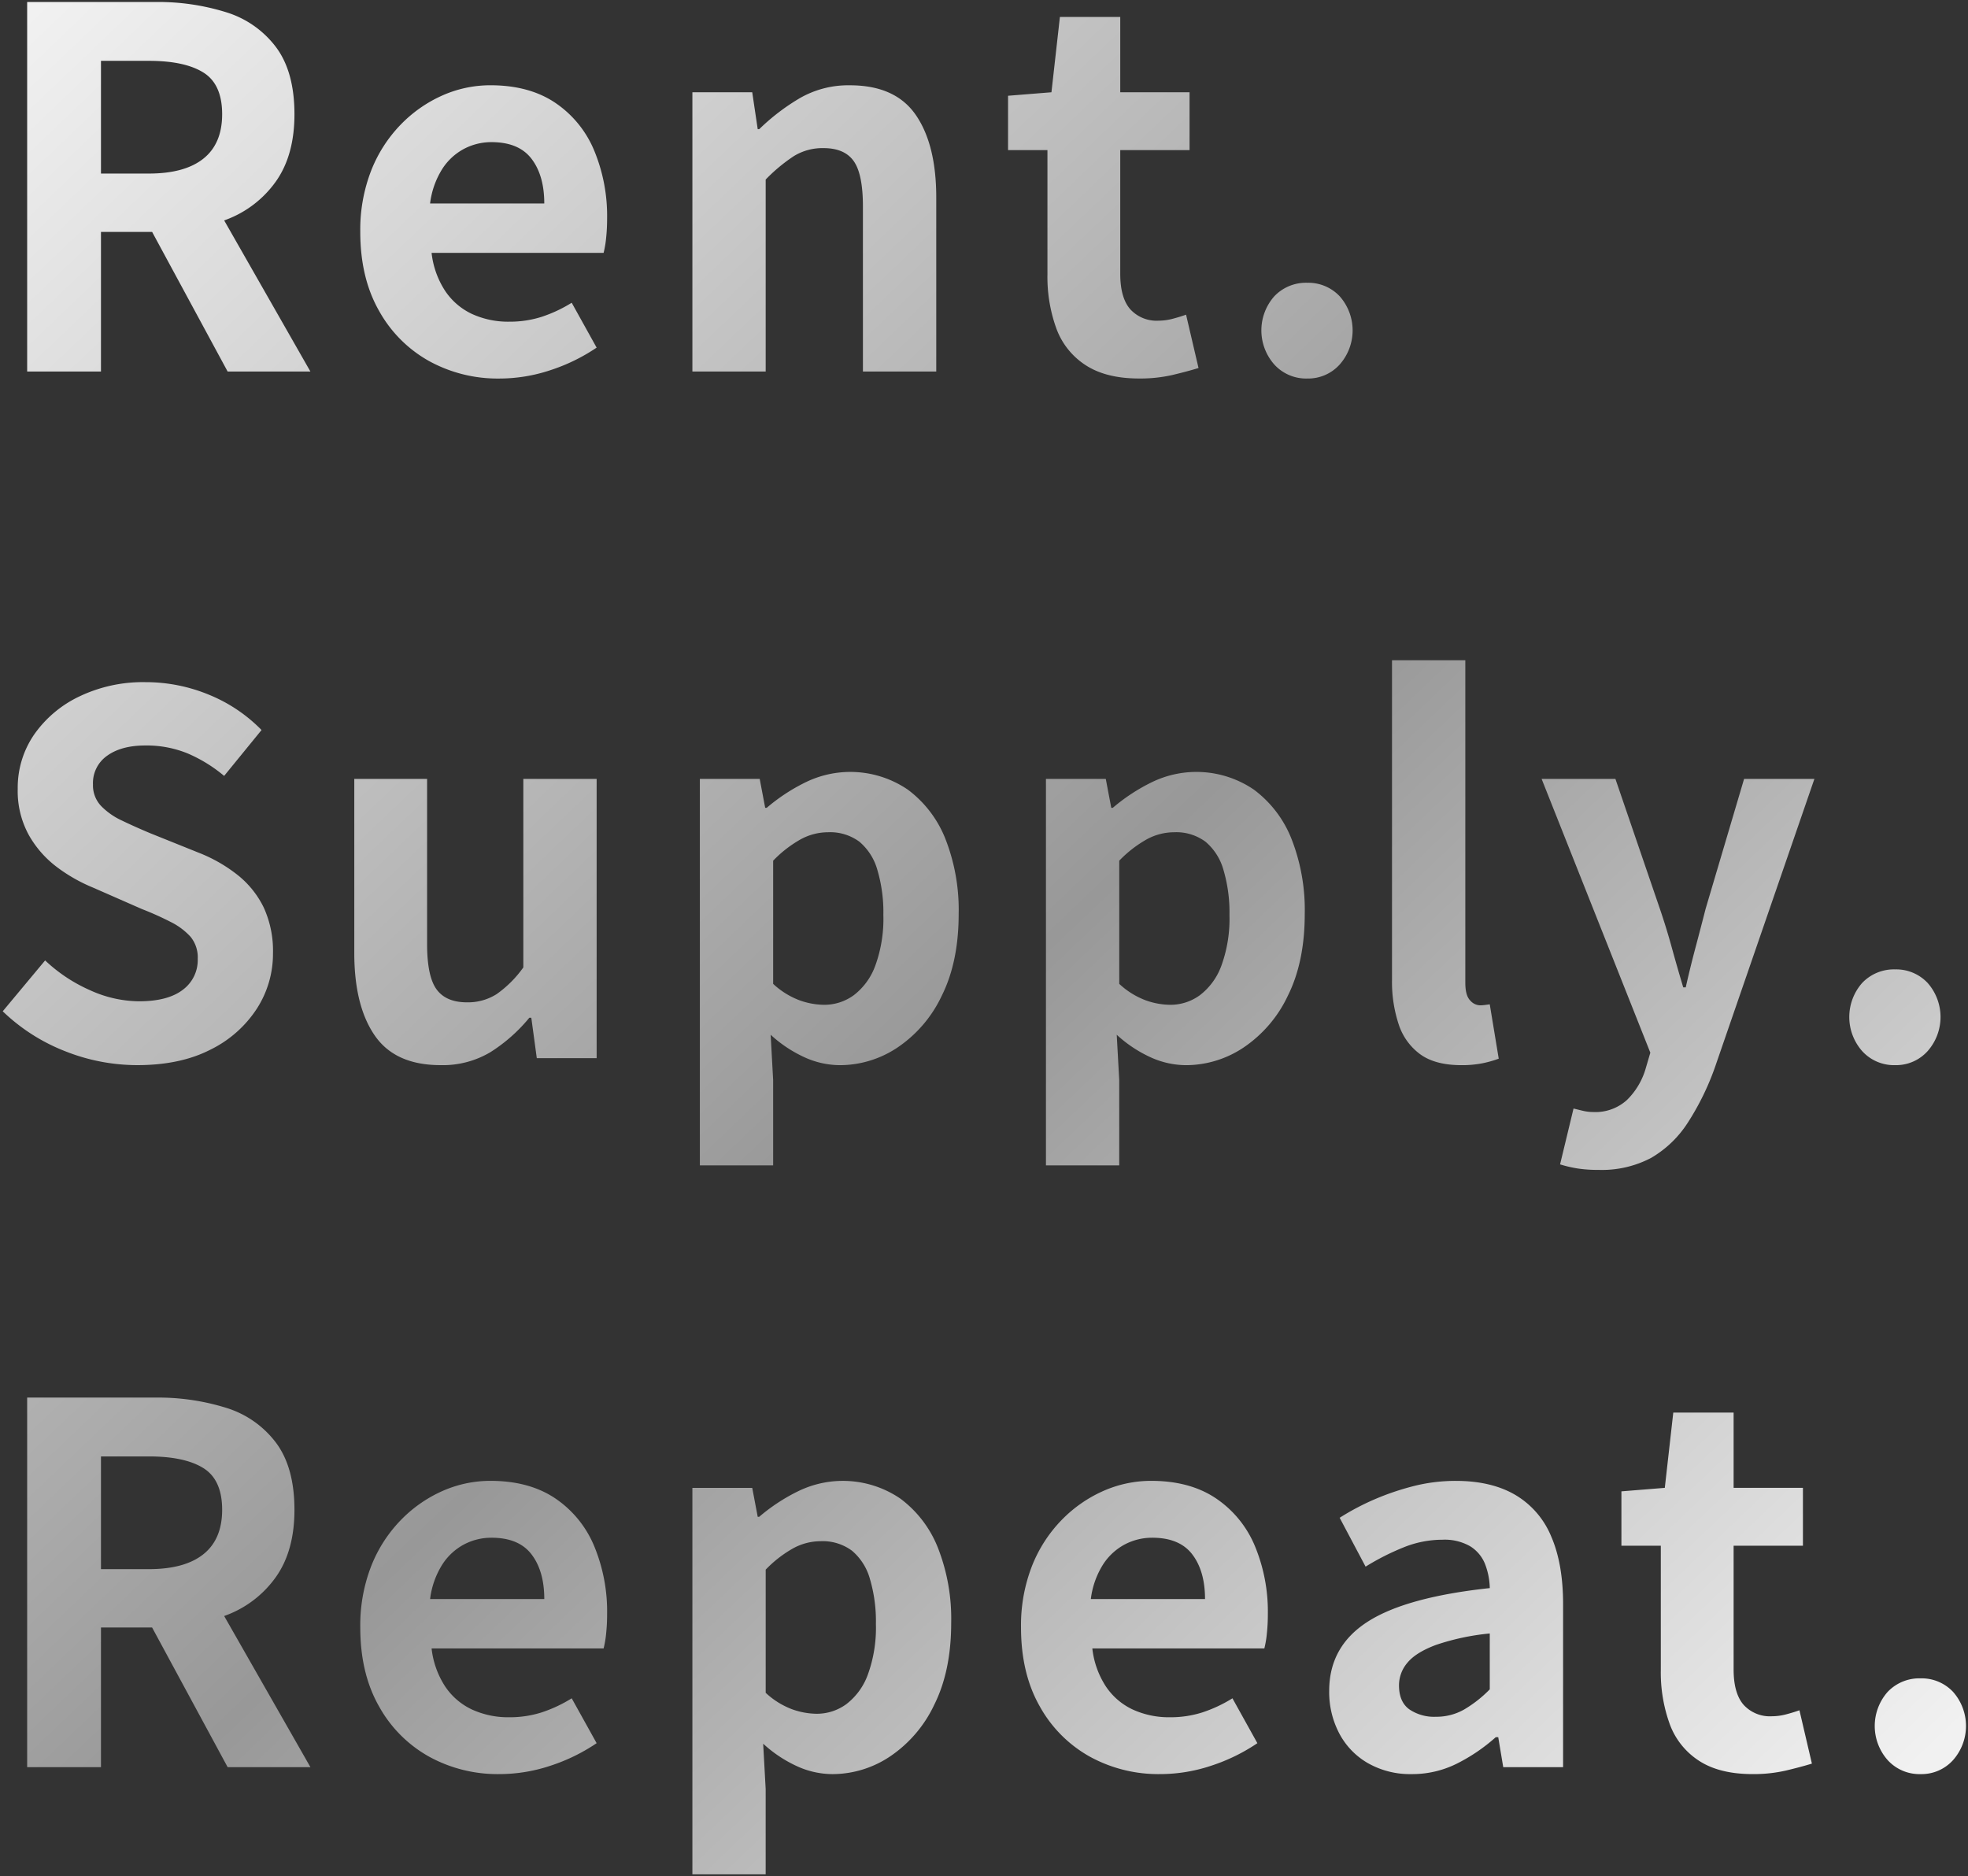 <svg xmlns="http://www.w3.org/2000/svg" xmlns:xlink="http://www.w3.org/1999/xlink" width="491.936" height="469" viewBox="0 0 491.936 469"><rect x="0" y="0" width="491.936" height="469" fill="#333333" stroke="none"/><defs><linearGradient id="a" x1="0.017" x2="0.98" y2="0.939" gradientUnits="objectBoundingBox"><stop offset="0" stop-color="#f1f1f1"/><stop offset="0.535" stop-color="#989898"/><stop offset="1" stop-color="#f1f1f1"/></linearGradient></defs><path d="M172.393,468v-96.6h14.958l1.371,7.229h.374a46.193,46.193,0,0,1,9.661-6.357,25.49,25.49,0,0,1,25.615,1.807,28.227,28.227,0,0,1,9.412,12.341,48.555,48.555,0,0,1,3.3,18.759q0,11.967-4.239,20.443a31.992,31.992,0,0,1-11.031,12.9,25.956,25.956,0,0,1-14.4,4.425,21.524,21.524,0,0,1-8.913-1.994,32.254,32.254,0,0,1-8.414-5.609l.624,11.343V468Zm25.242-81.522a29.725,29.725,0,0,0-6.918,5.36v30.789a19.979,19.979,0,0,0,6.606,4.113,18.688,18.688,0,0,0,6.108,1.122,12.478,12.478,0,0,0,7.479-2.431,16.3,16.3,0,0,0,5.36-7.417,34.185,34.185,0,0,0,1.995-12.59,37.285,37.285,0,0,0-1.5-11.281,14.192,14.192,0,0,0-4.487-7.043,12.293,12.293,0,0,0-7.854-2.368A14.375,14.375,0,0,0,197.635,386.478Zm273.549,52.977a12.869,12.869,0,0,1,0-17.078,10.928,10.928,0,0,1,8.227-3.366,10.784,10.784,0,0,1,8.1,3.366,12.866,12.866,0,0,1,0,17.078,10.6,10.6,0,0,1-8.1,3.49A10.74,10.74,0,0,1,471.183,439.454Zm-47.119.187a18.453,18.453,0,0,1-7.354-9.162,37.847,37.847,0,0,1-2.244-13.587V385.854h-9.848V372.267l10.845-.872,2.12-18.823h15.082v18.823h17.327v14.46H432.665v30.914q0,5.983,2.493,8.849a8.9,8.9,0,0,0,7.105,2.868,14.023,14.023,0,0,0,3.615-.5q1.869-.5,3.241-1l3.116,13.337q-2.868.873-6.544,1.745a36.049,36.049,0,0,1-8.289.872Q429.175,442.944,424.064,439.642Zm-82.706.624a18.507,18.507,0,0,1-7.229-7.418,22.2,22.2,0,0,1-2.556-10.72q0-11.092,9.6-17.264t30.54-8.414a17.549,17.549,0,0,0-1.246-6.17,9.241,9.241,0,0,0-3.677-4.3,12.83,12.83,0,0,0-6.919-1.621,25.949,25.949,0,0,0-9.6,1.87,61.347,61.347,0,0,0-9.6,4.861l-6.482-12.215a62.1,62.1,0,0,1,8.725-4.612,65.235,65.235,0,0,1,9.724-3.3,42.531,42.531,0,0,1,10.6-1.31q8.848,0,14.833,3.491a21.562,21.562,0,0,1,8.975,10.346q2.992,6.857,2.992,16.952V441.2H375.077l-1.247-7.479h-.624a44.555,44.555,0,0,1-9.723,6.607,25,25,0,0,1-11.343,2.617A21.3,21.3,0,0,1,341.359,440.265Zm16.89-29.605q-4.988,1.869-7.105,4.425a8.672,8.672,0,0,0-2.12,5.672q0,4.113,2.556,5.983a11.017,11.017,0,0,0,6.669,1.87,13.991,13.991,0,0,0,7.042-1.807,30.618,30.618,0,0,0,6.42-5.048V407.793A59.352,59.352,0,0,0,358.249,410.66ZM271.74,438.582a32.294,32.294,0,0,1-12.527-12.59q-4.674-8.228-4.674-19.7a40.817,40.817,0,0,1,2.68-15.208,34.7,34.7,0,0,1,7.355-11.53,33.341,33.341,0,0,1,10.47-7.354,29.531,29.531,0,0,1,12.029-2.556q9.6,0,16.08,4.3a26.709,26.709,0,0,1,9.785,11.842,42.674,42.674,0,0,1,3.3,17.264,44.747,44.747,0,0,1-.25,4.8,24.54,24.54,0,0,1-.623,3.678h-43a21.76,21.76,0,0,0,3.366,9.473,16.457,16.457,0,0,0,6.732,5.8,21.711,21.711,0,0,0,9.348,1.932,26.234,26.234,0,0,0,7.978-1.185,34.546,34.546,0,0,0,7.6-3.552l6.233,11.219a45.962,45.962,0,0,1-11.468,5.609,40.393,40.393,0,0,1-12.839,2.119A35.582,35.582,0,0,1,271.74,438.582Zm8.726-53.04a14.6,14.6,0,0,0-5.485,5.111,20.979,20.979,0,0,0-2.991,8.539h28.545q0-6.979-3.178-11.156t-10.035-4.176A14.672,14.672,0,0,0,280.466,385.542Zm-173.889,53.04a32.294,32.294,0,0,1-12.527-12.59q-4.674-8.228-4.674-19.7a40.818,40.818,0,0,1,2.68-15.208,34.7,34.7,0,0,1,7.355-11.53,33.341,33.341,0,0,1,10.47-7.354,29.531,29.531,0,0,1,12.029-2.556q9.6,0,16.08,4.3a26.709,26.709,0,0,1,9.785,11.842,42.674,42.674,0,0,1,3.3,17.264,44.747,44.747,0,0,1-.25,4.8,24.545,24.545,0,0,1-.623,3.678h-43a21.76,21.76,0,0,0,3.366,9.473,16.457,16.457,0,0,0,6.732,5.8,21.711,21.711,0,0,0,9.348,1.932,26.234,26.234,0,0,0,7.978-1.185,34.545,34.545,0,0,0,7.6-3.552l6.233,11.219a45.976,45.976,0,0,1-11.468,5.609,40.394,40.394,0,0,1-12.839,2.119A35.582,35.582,0,0,1,106.577,438.582Zm8.726-53.04a14.6,14.6,0,0,0-5.485,5.111,20.979,20.979,0,0,0-2.991,8.539h28.545q0-6.979-3.178-11.156t-10.035-4.176A14.674,14.674,0,0,0,115.3,385.542ZM56.218,441.2,37.34,406.3H24.557v34.9H6.108V348.833H38.144a57.092,57.092,0,0,1,17.7,2.556,24.619,24.619,0,0,1,12.465,8.725q4.61,6.17,4.612,16.766,0,10.222-4.612,16.766a26.688,26.688,0,0,1-12.465,9.6q-.244.095-.49.187L76.911,441.2ZM24.557,391.713H36.524q8.975,0,13.65-3.74t4.674-11.094q0-7.48-4.674-10.409t-13.65-2.93H24.557ZM393.523,291.542a31.821,31.821,0,0,1-4.238-1l3.366-13.961q1,.247,2.306.56a11.085,11.085,0,0,0,2.555.312,11.73,11.73,0,0,0,8.476-2.992,18.038,18.038,0,0,0,4.612-7.6l1.247-4.237-27.174-68.434H403.12L414.214,226.6q1.62,4.74,2.992,9.724t2.867,9.972h.624q1.121-4.985,2.431-9.91t2.555-9.786l9.6-32.409h17.576l-24.806,71.924a65.879,65.879,0,0,1-6.856,14.023,27.073,27.073,0,0,1-9.162,8.788,26.428,26.428,0,0,1-13.152,2.992A33.167,33.167,0,0,1,393.523,291.542Zm-132.753-.748v-96.6h14.958l1.371,7.229h.374a46.28,46.28,0,0,1,9.661-6.357,25.5,25.5,0,0,1,25.616,1.807,28.242,28.242,0,0,1,9.411,12.341,48.555,48.555,0,0,1,3.3,18.759q0,11.967-4.238,20.444a32,32,0,0,1-11.032,12.9,25.948,25.948,0,0,1-14.4,4.426,21.526,21.526,0,0,1-8.913-1.995,32.246,32.246,0,0,1-8.414-5.609l.624,11.344v21.315Zm25.242-81.522a29.725,29.725,0,0,0-6.918,5.36V245.42a19.974,19.974,0,0,0,6.607,4.113,18.68,18.68,0,0,0,6.108,1.122,12.475,12.475,0,0,0,7.479-2.431,16.3,16.3,0,0,0,5.36-7.417,34.186,34.186,0,0,0,1.995-12.59,37.29,37.29,0,0,0-1.5-11.281,14.2,14.2,0,0,0-4.487-7.043,12.291,12.291,0,0,0-7.854-2.368A14.377,14.377,0,0,0,286.012,209.271Zm-111.75,81.522v-96.6h14.958l1.371,7.229h.374a46.258,46.258,0,0,1,9.661-6.357,25.5,25.5,0,0,1,25.615,1.807,28.242,28.242,0,0,1,9.411,12.341,48.555,48.555,0,0,1,3.3,18.759q0,11.967-4.238,20.444a32,32,0,0,1-11.031,12.9,25.952,25.952,0,0,1-14.4,4.426,21.526,21.526,0,0,1-8.913-1.995,32.232,32.232,0,0,1-8.414-5.609l.624,11.344v21.315ZM199.5,209.271a29.708,29.708,0,0,0-6.918,5.36V245.42a19.971,19.971,0,0,0,6.606,4.113,18.688,18.688,0,0,0,6.108,1.122,12.474,12.474,0,0,0,7.479-2.431,16.3,16.3,0,0,0,5.36-7.417,34.185,34.185,0,0,0,1.995-12.59,37.289,37.289,0,0,0-1.5-11.281,14.2,14.2,0,0,0-4.488-7.043,12.289,12.289,0,0,0-7.853-2.368A14.375,14.375,0,0,0,199.5,209.271Zm265.318,52.976a12.868,12.868,0,0,1,0-17.077,10.931,10.931,0,0,1,8.228-3.366,10.786,10.786,0,0,1,8.1,3.366,12.868,12.868,0,0,1,0,17.077,10.6,10.6,0,0,1-8.1,3.491A10.741,10.741,0,0,1,464.822,262.248Zm-110.439.81a15.01,15.01,0,0,1-5.422-7.479,33.674,33.674,0,0,1-1.682-11.156v-79.9H365.6v80.649q0,3.117,1.185,4.362a3.388,3.388,0,0,0,2.431,1.247,8.778,8.778,0,0,0,1.121-.062q.5-.061,1.371-.187l2.244,13.587a27.1,27.1,0,0,1-3.927,1.122,26.012,26.012,0,0,1-5.422.5Q358.122,265.738,354.383,263.058ZM92.99,258.322q-5.114-7.415-5.112-20.63v-43.5h18.2v41.26q0,8.1,2.368,11.343t7.6,3.241a13.349,13.349,0,0,0,7.417-2.056,27.909,27.909,0,0,0,6.669-6.669V194.188H148.46v69.805H133.5l-1.371-10.1h-.5a40.67,40.67,0,0,1-9.723,8.6,23.225,23.225,0,0,1-12.466,3.241Q98.1,265.738,92.99,258.322Zm-77.408,3.926A47.142,47.142,0,0,1,0,252.276l10.6-12.715a39.3,39.3,0,0,0,11.156,7.417,30.048,30.048,0,0,0,12.278,2.8q7.228,0,10.969-2.867a9.229,9.229,0,0,0,3.74-7.728,8.112,8.112,0,0,0-1.807-5.547,16.757,16.757,0,0,0-4.923-3.677,77.35,77.35,0,0,0-7.23-3.242l-12.216-5.36a40.734,40.734,0,0,1-8.913-5.048,26.034,26.034,0,0,1-7.105-8.04,22.815,22.815,0,0,1-2.8-11.592,23.423,23.423,0,0,1,4.113-13.587A28.866,28.866,0,0,1,19.2,173.558a36.823,36.823,0,0,1,16.454-3.552,41.383,41.383,0,0,1,15.831,3.116,38.946,38.946,0,0,1,13.213,8.85L55.346,193.44a36.543,36.543,0,0,0-9.1-5.609,27.091,27.091,0,0,0-10.6-1.995q-5.983,0-9.536,2.556a8.325,8.325,0,0,0-3.552,7.168,7.507,7.507,0,0,0,1.995,5.36,17.453,17.453,0,0,0,5.236,3.677q3.239,1.56,7.1,3.178l12.091,4.861a37.885,37.885,0,0,1,9.785,5.61,23.559,23.559,0,0,1,6.483,8.1,26.021,26.021,0,0,1,2.306,11.468,25.26,25.26,0,0,1-4.052,13.836,29.069,29.069,0,0,1-11.592,10.221q-7.544,3.862-18.262,3.864A48.882,48.882,0,0,1,15.582,262.248ZM317.861,90.622a12.868,12.868,0,0,1,0-17.077,10.928,10.928,0,0,1,8.227-3.366,10.783,10.783,0,0,1,8.1,3.366,12.868,12.868,0,0,1,0,17.077,10.605,10.605,0,0,1-8.1,3.491A10.744,10.744,0,0,1,317.861,90.622Zm-47.119.187a18.45,18.45,0,0,1-7.354-9.162,37.846,37.846,0,0,1-2.244-13.587V37.022H251.3V23.435l10.846-.872L264.26,3.74h15.083V22.562h17.326v14.46H279.343V67.936q0,5.983,2.492,8.849a8.9,8.9,0,0,0,7.105,2.867,13.984,13.984,0,0,0,3.615-.5q1.869-.5,3.241-1l3.116,13.337q-2.868.873-6.543,1.745a36.061,36.061,0,0,1-8.29.872Q275.852,94.112,270.742,90.809Zm-164.165-1.06A32.294,32.294,0,0,1,94.049,77.16q-4.674-8.227-4.674-19.7a40.818,40.818,0,0,1,2.68-15.208,34.7,34.7,0,0,1,7.355-11.53,33.341,33.341,0,0,1,10.47-7.354,29.531,29.531,0,0,1,12.029-2.556q9.6,0,16.08,4.3a26.709,26.709,0,0,1,9.785,11.842,42.674,42.674,0,0,1,3.3,17.264,44.747,44.747,0,0,1-.25,4.8A24.511,24.511,0,0,1,150.2,62.7h-43a21.772,21.772,0,0,0,3.366,9.475,16.461,16.461,0,0,0,6.732,5.8,21.711,21.711,0,0,0,9.348,1.932,26.234,26.234,0,0,0,7.978-1.185,34.542,34.542,0,0,0,7.6-3.552l6.233,11.219a45.976,45.976,0,0,1-11.468,5.609,40.37,40.37,0,0,1-12.839,2.119A35.582,35.582,0,0,1,106.577,89.749ZM115.3,36.71a14.6,14.6,0,0,0-5.485,5.111,20.979,20.979,0,0,0-2.991,8.539h28.545q0-6.979-3.178-11.156t-10.035-4.176A14.674,14.674,0,0,0,115.3,36.71Zm99.72,55.657V51.107q0-8.1-2.305-11.343t-7.542-3.241a13.665,13.665,0,0,0-7.416,1.995,41.743,41.743,0,0,0-7.043,5.858V92.367H172.393v-69.8h14.958l1.371,9.224h.374a53.325,53.325,0,0,1,10.1-7.729,24.285,24.285,0,0,1,12.59-3.241q11.341,0,16.453,7.417t5.112,20.631v43.5Zm-158.8,0L37.34,57.464H24.557v34.9H6.108V0H38.144a57.118,57.118,0,0,1,17.7,2.556A24.619,24.619,0,0,1,68.31,11.281q4.61,6.17,4.612,16.766,0,10.222-4.612,16.766a26.682,26.682,0,0,1-12.465,9.6q-.244.095-.49.187L76.911,92.367ZM24.557,42.88H36.524q8.975,0,13.65-3.74t4.674-11.094q0-7.48-4.674-10.409t-13.65-2.929H24.557Z" transform="translate(0.682 0.5)" stroke="rgba(0,0,0,0)" stroke-miterlimit="10" stroke-width="1" fill="url(#a)"/></svg>